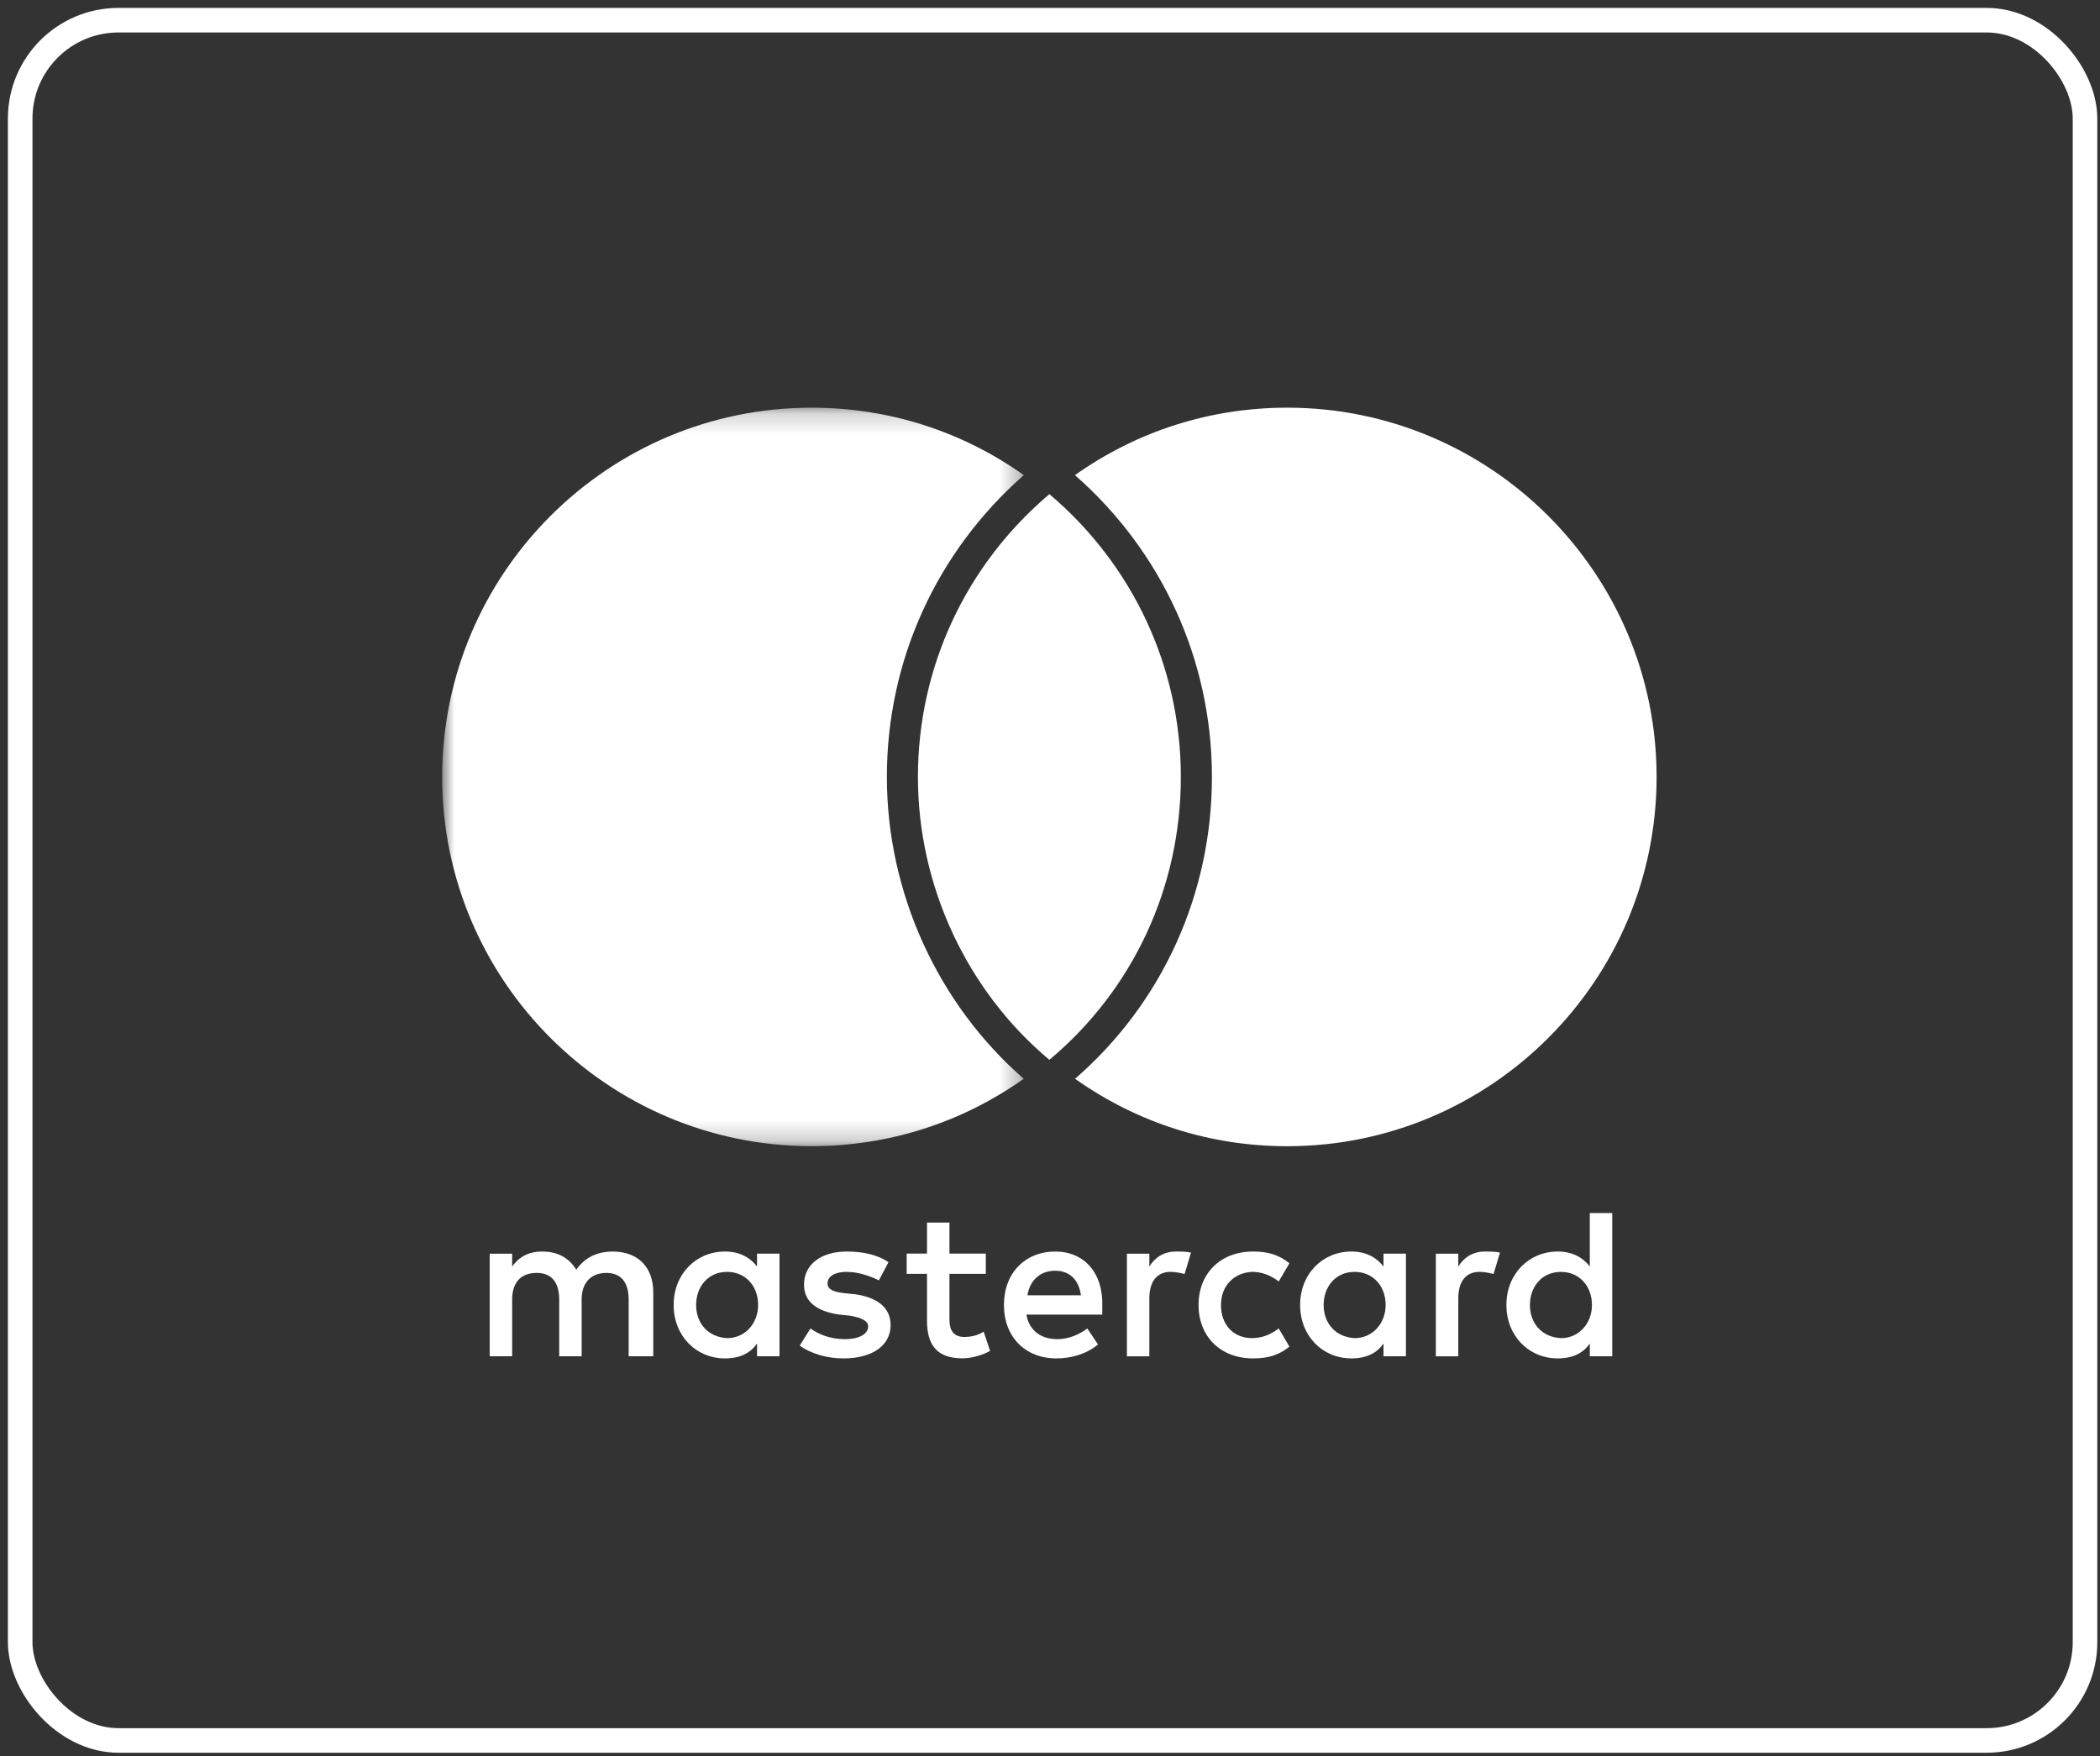 <svg width="104" height="87" viewBox="0 0 104 87" fill="none" xmlns="http://www.w3.org/2000/svg">
<rect x="0" y="0" width="104" height="87" fill="#333333" stroke="none"/>
<rect x="1" y="1" width="102.258" height="85.215" rx="4.869" stroke="white" stroke-width="1.217"/>
<path fill-rule="evenodd" clip-rule="evenodd" d="M47.762 66.228C47.232 66.228 47.021 65.91 47.021 65.381V63.103H48.821V62.098H47.021V60.562H45.909V62.098H44.902V63.103H45.909V65.434C45.909 66.598 46.384 67.286 47.656 67.286C48.132 67.286 48.662 67.128 49.032 66.916L48.714 65.963C48.397 66.175 48.026 66.228 47.762 66.228" fill="white"/>
<path fill-rule="evenodd" clip-rule="evenodd" d="M30.341 61.996C29.706 61.996 29.016 62.208 28.541 62.896C28.169 62.313 27.64 61.996 26.846 61.996C26.317 61.996 25.787 62.155 25.364 62.738V62.102H24.252V67.185H25.364V64.378C25.364 63.478 25.839 63.055 26.581 63.055C27.322 63.055 27.694 63.531 27.694 64.378V67.185H28.805V64.378C28.805 63.478 29.334 63.055 30.023 63.055C30.764 63.055 31.134 63.531 31.134 64.378V67.185H32.352V64.008C32.352 62.79 31.611 61.996 30.341 61.996" fill="white"/>
<path fill-rule="evenodd" clip-rule="evenodd" d="M42.36 64.113L41.831 64.06C41.353 64.007 40.983 63.903 40.983 63.584C40.983 63.213 41.353 63.003 41.936 63.003C42.571 63.003 43.207 63.266 43.525 63.425L44.001 62.525C43.471 62.155 42.731 61.996 41.936 61.996C40.665 61.996 39.818 62.631 39.818 63.638C39.818 64.485 40.453 64.96 41.566 65.12L42.095 65.173C42.678 65.278 42.995 65.438 42.995 65.702C42.995 66.073 42.571 66.337 41.831 66.337C41.089 66.337 40.506 66.073 40.136 65.808L39.607 66.655C40.189 67.078 40.983 67.29 41.778 67.29C43.26 67.29 44.107 66.602 44.107 65.648C44.107 64.748 43.419 64.272 42.36 64.113" fill="white"/>
<path fill-rule="evenodd" clip-rule="evenodd" d="M36.01 66.286C35.057 66.233 34.475 65.545 34.475 64.645C34.475 63.745 35.057 63.004 36.01 63.004C36.91 63.004 37.545 63.691 37.545 64.645C37.545 65.545 36.91 66.286 36.01 66.286V66.286ZM37.491 62.737C37.12 62.26 36.591 61.996 35.903 61.996C34.474 61.996 33.362 63.107 33.362 64.643C33.362 66.178 34.474 67.29 35.903 67.29C36.644 67.29 37.173 67.026 37.491 66.549V67.185H38.604V64.643V62.101H37.491V62.737Z" fill="white"/>
<path fill-rule="evenodd" clip-rule="evenodd" d="M50.884 64.164C50.99 63.476 51.466 62.947 52.261 62.947C52.948 62.947 53.425 63.371 53.531 64.164H50.884ZM52.26 61.996C50.777 61.996 49.719 63.055 49.719 64.643C49.719 66.231 50.777 67.29 52.312 67.29C53.054 67.29 53.796 67.079 54.379 66.602L53.848 65.808C53.425 66.126 52.896 66.337 52.366 66.337C51.677 66.337 50.99 66.02 50.831 65.12H54.589V64.695C54.642 63.055 53.689 61.996 52.26 61.996V61.996Z" fill="white"/>
<path fill-rule="evenodd" clip-rule="evenodd" d="M77.303 66.287C76.35 66.234 75.768 65.546 75.768 64.646C75.768 63.746 76.35 63.005 77.303 63.005C78.204 63.005 78.839 63.693 78.839 64.646C78.839 65.546 78.204 66.287 77.303 66.287V66.287ZM78.733 62.737C78.363 62.26 77.832 61.996 77.145 61.996C75.715 61.996 74.603 63.107 74.603 64.643C74.603 66.178 75.715 67.29 77.145 67.29C77.886 67.29 78.415 67.026 78.733 66.549V67.185H79.845V64.643V60.09H78.733V62.737Z" fill="white"/>
<path fill-rule="evenodd" clip-rule="evenodd" d="M72.22 62.738V62.102H71.108V67.186H72.22V64.326C72.22 63.479 72.591 63.003 73.28 63.003C73.492 63.003 73.755 63.055 73.967 63.108L74.285 62.049C74.073 61.996 73.755 61.996 73.544 61.996C72.909 61.996 72.485 62.313 72.22 62.738" fill="white"/>
<path fill-rule="evenodd" clip-rule="evenodd" d="M62.003 63.002C62.48 63.002 62.904 63.16 63.328 63.478L63.857 62.578C63.328 62.156 62.798 61.996 62.057 61.996C60.415 61.996 59.356 63.108 59.356 64.643V64.644C59.356 66.179 60.415 67.29 62.057 67.29C62.798 67.29 63.328 67.133 63.857 66.708L63.328 65.808C62.904 66.126 62.48 66.285 62.003 66.285C61.104 66.285 60.468 65.648 60.468 64.644C60.468 63.691 61.104 63.055 62.003 63.002" fill="white"/>
<path fill-rule="evenodd" clip-rule="evenodd" d="M67.087 66.286C66.134 66.233 65.552 65.545 65.552 64.645C65.552 63.745 66.134 63.004 67.087 63.004C67.987 63.004 68.622 63.691 68.622 64.645C68.622 65.545 67.987 66.286 67.087 66.286V66.286ZM68.516 62.737C68.145 62.26 67.616 61.996 66.927 61.996C65.497 61.996 64.387 63.107 64.387 64.643C64.387 66.178 65.497 67.29 66.927 67.29C67.669 67.29 68.198 67.026 68.516 66.549V67.185H69.627V64.643V62.101H68.516V62.737Z" fill="white"/>
<path fill-rule="evenodd" clip-rule="evenodd" d="M56.92 62.738V62.102H55.809V67.186H56.92V64.326C56.92 63.479 57.291 63.003 57.979 63.003C58.191 63.003 58.456 63.055 58.666 63.108L58.984 62.049C58.773 61.996 58.456 61.996 58.244 61.996C57.609 61.996 57.184 62.313 56.92 62.738" fill="white"/>
<path fill-rule="evenodd" clip-rule="evenodd" d="M45.459 38.486C45.459 43.883 47.882 49.077 51.969 52.5C56.114 49.028 58.48 43.954 58.48 38.486C58.48 33.059 56.114 27.988 51.97 24.477C47.825 27.988 45.459 33.059 45.459 38.486" fill="white"/>
<mask id="mask0" mask-type="alpha" maskUnits="userSpaceOnUse" x="21" y="20" width="30" height="37">
<path fill-rule="evenodd" clip-rule="evenodd" d="M21.898 20.195H50.703V56.777H21.898V20.195Z" fill="white"/>
</mask>
<g mask="url(#mask0)">
<path fill-rule="evenodd" clip-rule="evenodd" d="M40.19 56.777C43.995 56.777 47.608 55.625 50.699 53.439C46.438 49.726 43.921 44.209 43.921 38.485C43.921 32.723 46.38 27.329 50.704 23.536C47.611 21.346 43.997 20.195 40.19 20.195C30.103 20.195 21.898 28.4 21.898 38.485C21.898 48.572 30.103 56.777 40.19 56.777" fill="white"/>
</g>
<path fill-rule="evenodd" clip-rule="evenodd" d="M60.019 38.486C60.019 44.288 57.561 49.683 53.241 53.439C56.332 55.627 59.945 56.779 63.75 56.779C73.837 56.779 82.041 48.573 82.041 38.486C82.041 28.401 73.837 20.195 63.75 20.195C59.943 20.195 56.328 21.347 53.236 23.536C57.559 27.331 60.019 32.724 60.019 38.486" fill="white"/>
</svg>
